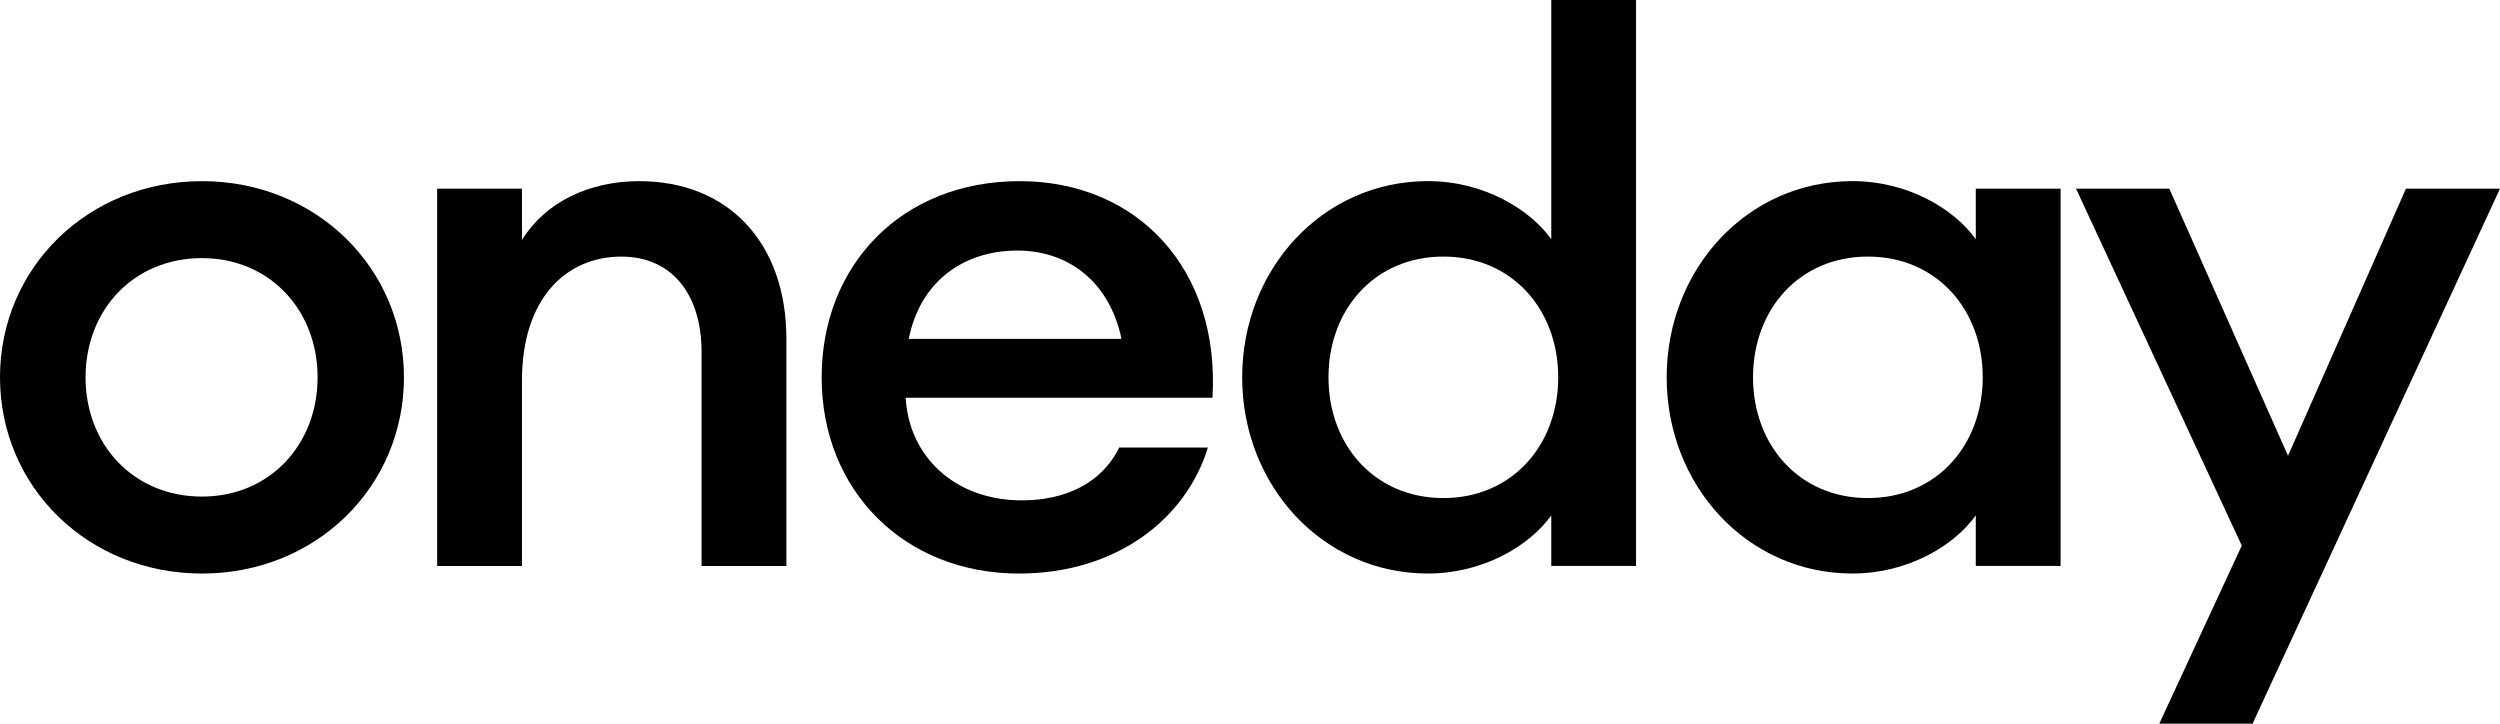 <?xml version="1.0" encoding="UTF-8"?> <svg xmlns="http://www.w3.org/2000/svg" width="76" height="22" viewBox="0 0 76 22" fill="none"><path d="M12.28 11.471C12.28 8.145 9.608 5.507 6.14 5.507C2.671 5.507 0 8.145 0 11.471C0 14.798 2.671 17.436 6.14 17.436C9.608 17.436 12.28 14.798 12.28 11.471ZM2.601 11.471C2.601 9.43 4.054 7.847 6.14 7.847C8.202 7.847 9.655 9.43 9.655 11.471C9.655 13.513 8.202 15.096 6.14 15.096C4.054 15.096 2.601 13.513 2.601 11.471Z" fill="black"></path><path d="M13.29 17.206H15.868V11.563C15.868 9.108 17.18 7.801 18.891 7.801C20.391 7.801 21.328 8.902 21.328 10.714V17.206H23.906V10.301C23.906 7.388 22.149 5.507 19.43 5.507C17.907 5.507 16.571 6.149 15.868 7.296V5.736H13.29V17.206Z" fill="black"></path><path d="M36.719 13.605H34.024C33.485 14.706 32.36 15.211 31.071 15.211C28.985 15.211 27.626 13.834 27.533 12.091H36.859C37.094 8.191 34.586 5.507 31.001 5.507C27.392 5.507 24.978 8.076 24.978 11.471C24.978 14.912 27.486 17.436 30.977 17.436C33.954 17.436 36.063 15.761 36.719 13.605ZM30.93 7.617C32.36 7.617 33.696 8.443 34.094 10.301H27.626C27.978 8.535 29.314 7.617 30.93 7.617Z" fill="black"></path><path d="M37.762 11.47C37.762 14.751 40.199 17.435 43.409 17.435C45.096 17.435 46.502 16.586 47.159 15.668V17.205H49.736V0H47.159V7.272C46.502 6.355 45.096 5.506 43.409 5.506C40.199 5.506 37.762 8.19 37.762 11.47ZM47.37 11.47C47.37 13.535 45.964 15.141 43.878 15.141C41.792 15.141 40.386 13.535 40.386 11.47C40.386 9.406 41.792 7.8 43.878 7.8C45.964 7.8 47.37 9.406 47.37 11.47Z" fill="black"></path><path d="M50.667 11.47C50.667 14.751 53.104 17.435 56.315 17.435C58.002 17.435 59.408 16.586 60.064 15.668V17.205H62.642V5.735H60.064V7.272C59.408 6.355 58.002 5.506 56.315 5.506C53.104 5.506 50.667 8.19 50.667 11.47ZM60.275 11.47C60.275 13.535 58.869 15.141 56.783 15.141C54.698 15.141 53.292 13.535 53.292 11.47C53.292 9.406 54.698 7.8 56.783 7.8C58.869 7.8 60.275 9.406 60.275 11.47Z" fill="black"></path><path d="M68.478 22L76 5.735H73.141L69.556 13.856L65.947 5.735H63.111L68.15 16.586L65.642 22H68.478Z" fill="black"></path></svg> 
